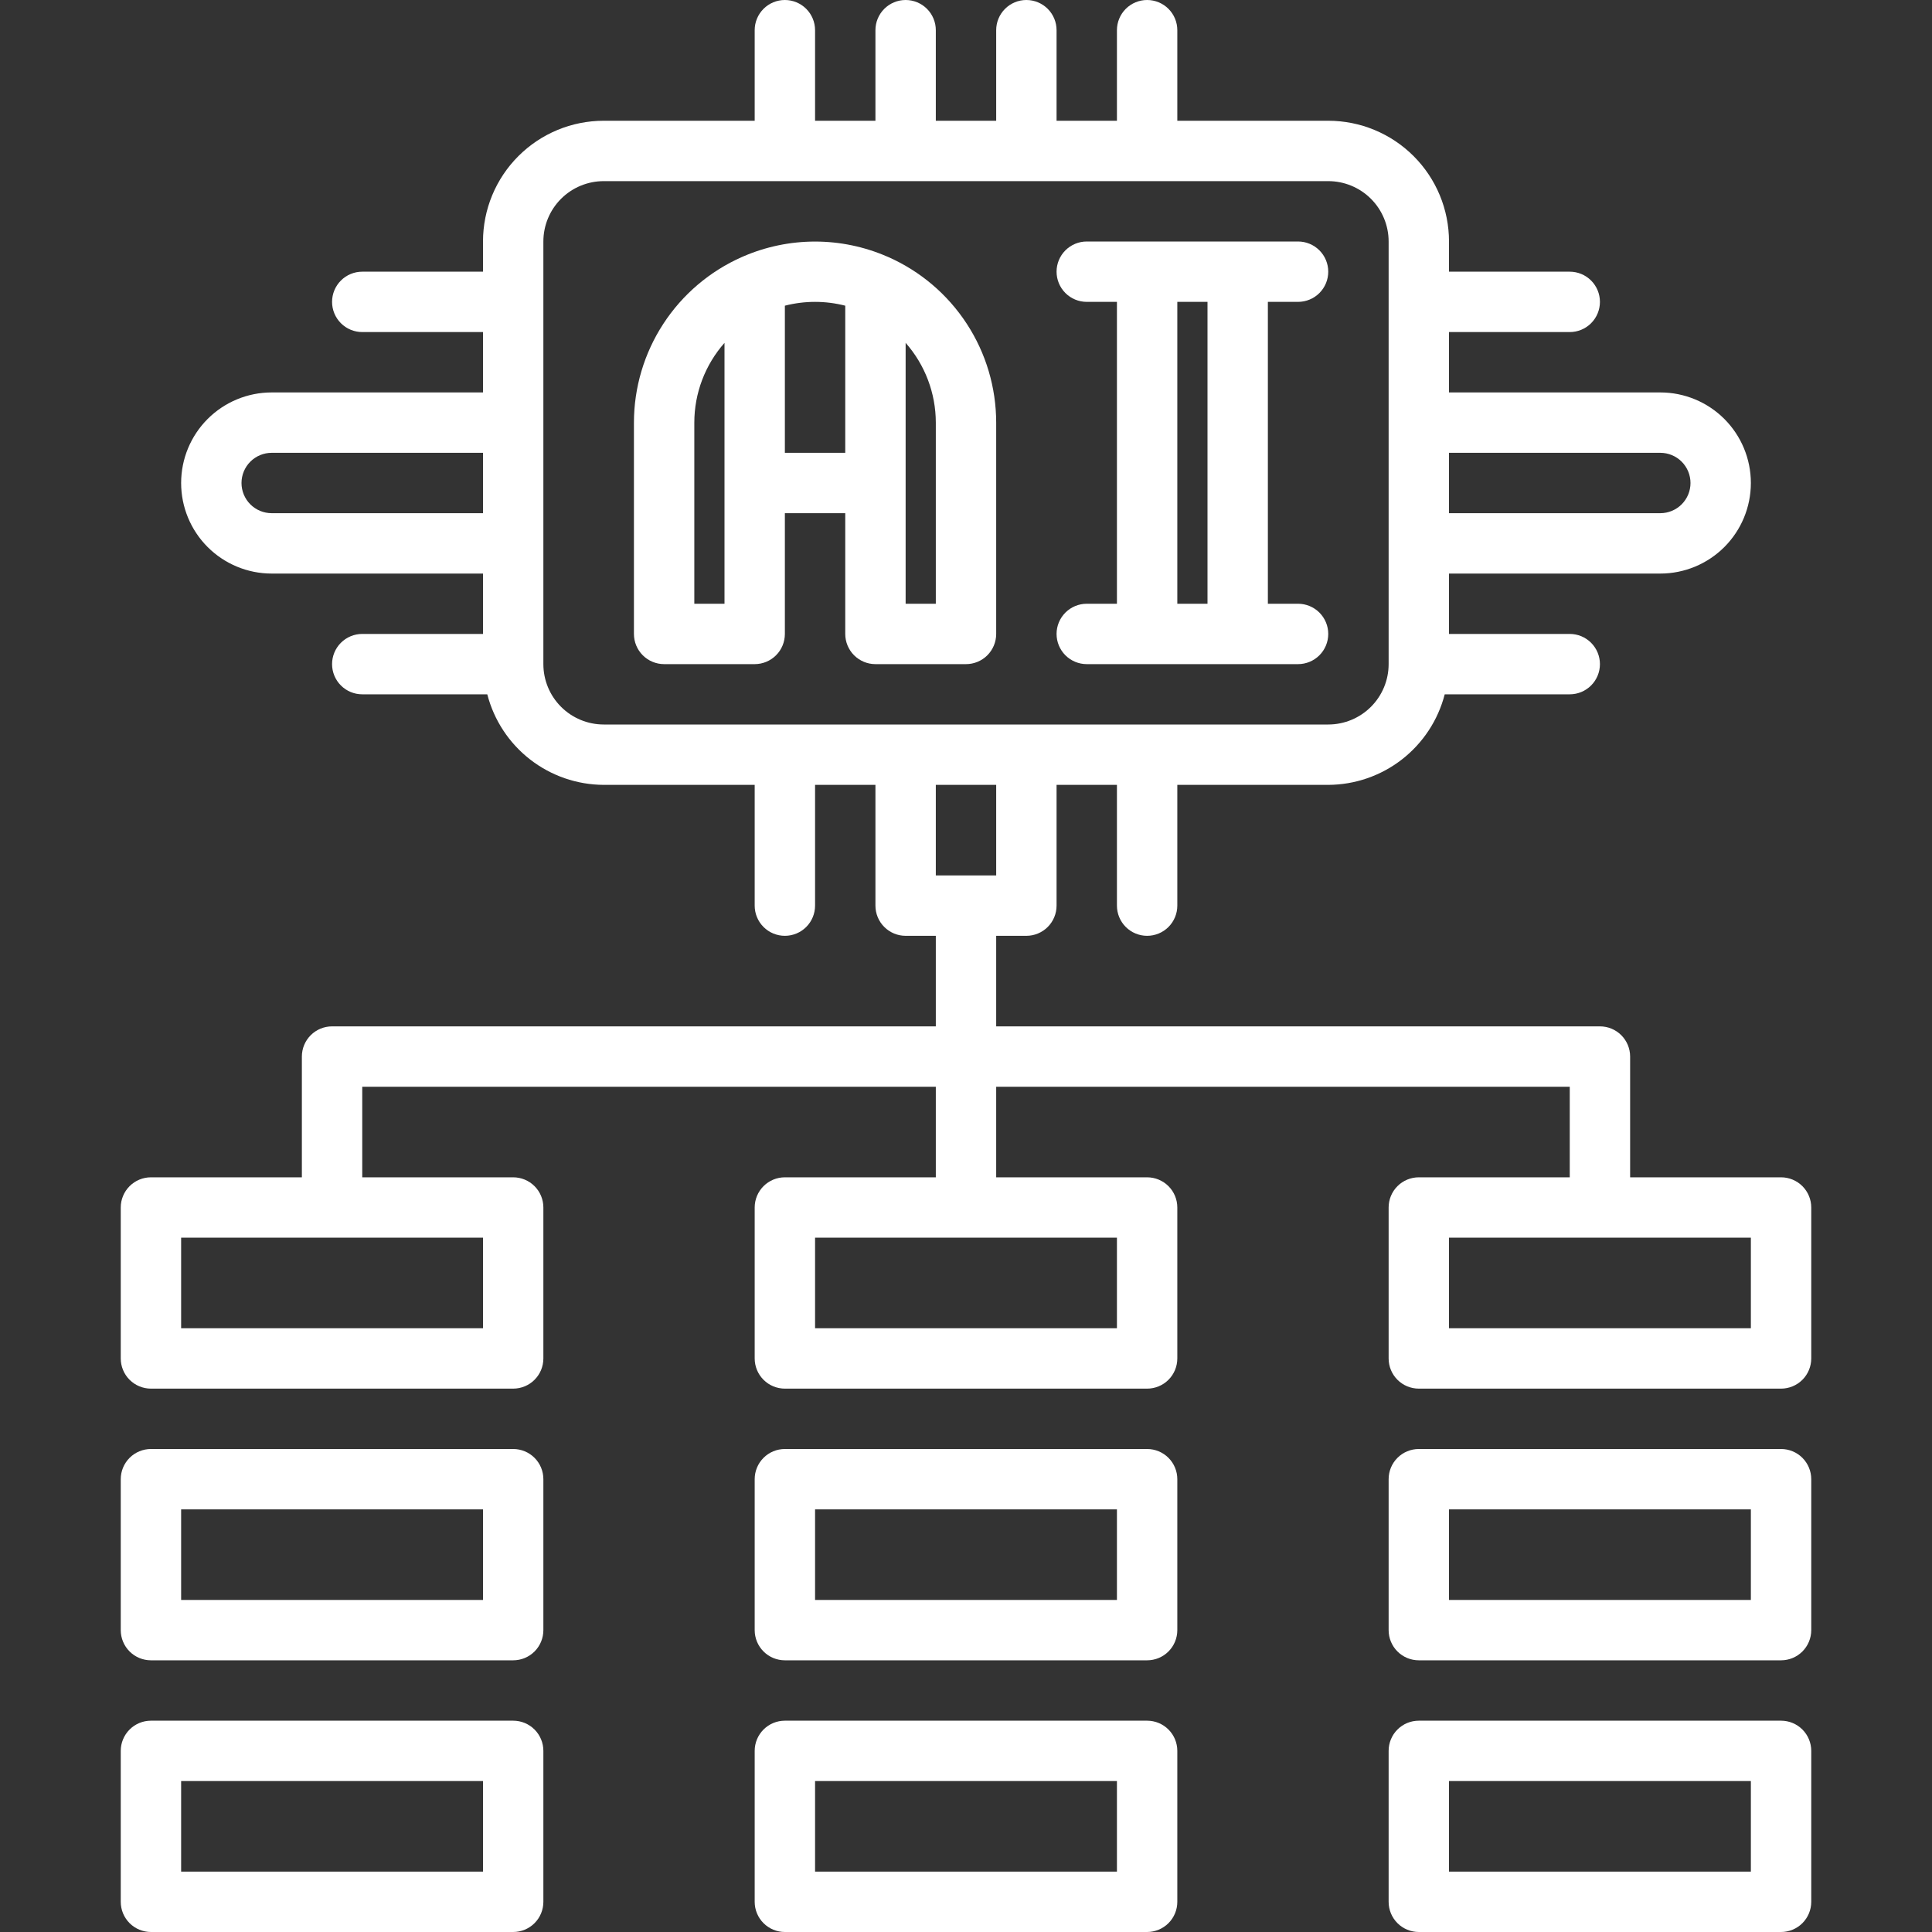 <svg width="130" height="130" viewBox="0 0 130 130" fill="none" xmlns="http://www.w3.org/2000/svg">
<rect x="0" y="0" width="130" height="130" fill="#333333" stroke="none"/>
<g clip-path="url(#clip0)">
<path d="M52.812 34.531H56.875V42.656C56.875 43.195 57.089 43.712 57.47 44.093C57.851 44.474 58.367 44.688 58.906 44.688H65C65.539 44.688 66.055 44.474 66.436 44.093C66.817 43.712 67.031 43.195 67.031 42.656V28.438C67.03 26.075 66.343 23.764 65.052 21.786C63.762 19.807 61.925 18.246 59.763 17.292L59.682 17.258C58.155 16.596 56.508 16.254 54.844 16.254C53.179 16.254 51.532 16.596 50.005 17.258C49.977 17.268 49.949 17.28 49.922 17.294C47.761 18.248 45.925 19.809 44.635 21.787C43.345 23.765 42.657 26.076 42.656 28.438V42.656C42.656 43.195 42.87 43.712 43.251 44.093C43.632 44.474 44.149 44.688 44.688 44.688H50.781C51.32 44.688 51.837 44.474 52.218 44.093C52.599 43.712 52.812 43.195 52.812 42.656V34.531ZM60.938 23.069C62.245 24.552 62.967 26.461 62.969 28.438V40.625H60.938V23.069ZM56.875 20.569V30.469H52.812V20.569C54.145 20.227 55.542 20.227 56.875 20.569ZM48.75 40.625H46.719V28.438C46.719 26.461 47.442 24.553 48.75 23.071V40.625Z" fill="white"/>
<path d="M73.125 40.625C72.586 40.625 72.07 40.839 71.689 41.22C71.308 41.601 71.094 42.117 71.094 42.656C71.094 43.195 71.308 43.712 71.689 44.093C72.07 44.474 72.586 44.688 73.125 44.688H87.344C87.882 44.688 88.399 44.474 88.78 44.093C89.161 43.712 89.375 43.195 89.375 42.656C89.375 42.117 89.161 41.601 88.78 41.22C88.399 40.839 87.882 40.625 87.344 40.625H85.312V20.312H87.344C87.882 20.312 88.399 20.099 88.78 19.718C89.161 19.337 89.375 18.82 89.375 18.281C89.375 17.742 89.161 17.226 88.78 16.845C88.399 16.464 87.882 16.25 87.344 16.25H73.125C72.586 16.25 72.07 16.464 71.689 16.845C71.308 17.226 71.094 17.742 71.094 18.281C71.094 18.82 71.308 19.337 71.689 19.718C72.07 20.099 72.586 20.312 73.125 20.312H75.156V40.625H73.125ZM79.219 20.312H81.25V40.625H79.219V20.312Z" fill="white"/>
<path d="M34.531 115.781H10.156C9.618 115.781 9.101 115.995 8.72 116.376C8.339 116.757 8.125 117.274 8.125 117.812V127.969C8.125 128.507 8.339 129.024 8.72 129.405C9.101 129.786 9.618 130 10.156 130H34.531C35.07 130 35.587 129.786 35.968 129.405C36.349 129.024 36.562 128.507 36.562 127.969V117.812C36.562 117.274 36.349 116.757 35.968 116.376C35.587 115.995 35.07 115.781 34.531 115.781ZM32.5 125.938H12.188V119.844H32.5V125.938Z" fill="white"/>
<path d="M34.531 97.5H10.156C9.618 97.5 9.101 97.714 8.72 98.095C8.339 98.476 8.125 98.993 8.125 99.531V109.688C8.125 110.226 8.339 110.743 8.72 111.124C9.101 111.505 9.618 111.719 10.156 111.719H34.531C35.07 111.719 35.587 111.505 35.968 111.124C36.349 110.743 36.562 110.226 36.562 109.688V99.531C36.562 98.993 36.349 98.476 35.968 98.095C35.587 97.714 35.07 97.5 34.531 97.5ZM32.5 107.656H12.188V101.562H32.5V107.656Z" fill="white"/>
<path d="M77.188 115.781H52.812C52.274 115.781 51.757 115.995 51.376 116.376C50.995 116.757 50.781 117.274 50.781 117.812V127.969C50.781 128.507 50.995 129.024 51.376 129.405C51.757 129.786 52.274 130 52.812 130H77.188C77.726 130 78.243 129.786 78.624 129.405C79.005 129.024 79.219 128.507 79.219 127.969V117.812C79.219 117.274 79.005 116.757 78.624 116.376C78.243 115.995 77.726 115.781 77.188 115.781ZM75.156 125.938H54.844V119.844H75.156V125.938Z" fill="white"/>
<path d="M77.188 97.5H52.812C52.274 97.5 51.757 97.714 51.376 98.095C50.995 98.476 50.781 98.993 50.781 99.531V109.688C50.781 110.226 50.995 110.743 51.376 111.124C51.757 111.505 52.274 111.719 52.812 111.719H77.188C77.726 111.719 78.243 111.505 78.624 111.124C79.005 110.743 79.219 110.226 79.219 109.688V99.531C79.219 98.993 79.005 98.476 78.624 98.095C78.243 97.714 77.726 97.5 77.188 97.5ZM75.156 107.656H54.844V101.562H75.156V107.656Z" fill="white"/>
<path d="M119.844 115.781H95.469C94.93 115.781 94.413 115.995 94.032 116.376C93.651 116.757 93.438 117.274 93.438 117.812V127.969C93.438 128.507 93.651 129.024 94.032 129.405C94.413 129.786 94.93 130 95.469 130H119.844C120.382 130 120.899 129.786 121.28 129.405C121.661 129.024 121.875 128.507 121.875 127.969V117.812C121.875 117.274 121.661 116.757 121.28 116.376C120.899 115.995 120.382 115.781 119.844 115.781ZM117.812 125.938H97.5V119.844H117.812V125.938Z" fill="white"/>
<path d="M119.844 97.5H95.469C94.93 97.5 94.413 97.714 94.032 98.095C93.651 98.476 93.438 98.993 93.438 99.531V109.688C93.438 110.226 93.651 110.743 94.032 111.124C94.413 111.505 94.93 111.719 95.469 111.719H119.844C120.382 111.719 120.899 111.505 121.28 111.124C121.661 110.743 121.875 110.226 121.875 109.688V99.531C121.875 98.993 121.661 98.476 121.28 98.095C120.899 97.714 120.382 97.5 119.844 97.5ZM117.812 107.656H97.5V101.562H117.812V107.656Z" fill="white"/>
<path d="M119.844 79.219H109.688V71.094C109.688 70.555 109.473 70.038 109.093 69.657C108.712 69.276 108.195 69.062 107.656 69.062H67.031V62.969H69.062C69.601 62.969 70.118 62.755 70.499 62.374C70.88 61.993 71.094 61.476 71.094 60.938V52.812H75.156V60.938C75.156 61.476 75.37 61.993 75.751 62.374C76.132 62.755 76.649 62.969 77.188 62.969C77.726 62.969 78.243 62.755 78.624 62.374C79.005 61.993 79.219 61.476 79.219 60.938V52.812H89.375C91.171 52.806 92.914 52.204 94.332 51.102C95.75 49.999 96.763 48.458 97.212 46.719H105.625C106.164 46.719 106.68 46.505 107.061 46.124C107.442 45.743 107.656 45.226 107.656 44.688C107.656 44.149 107.442 43.632 107.061 43.251C106.68 42.87 106.164 42.656 105.625 42.656H97.5V38.594H111.719C113.335 38.594 114.885 37.952 116.028 36.809C117.17 35.666 117.812 34.116 117.812 32.5C117.812 30.884 117.17 29.334 116.028 28.191C114.885 27.048 113.335 26.406 111.719 26.406H97.5V22.344H105.625C106.164 22.344 106.68 22.13 107.061 21.749C107.442 21.368 107.656 20.851 107.656 20.312C107.656 19.774 107.442 19.257 107.061 18.876C106.68 18.495 106.164 18.281 105.625 18.281H97.5V16.25C97.5 14.095 96.644 12.028 95.12 10.505C93.597 8.981 91.53 8.125 89.375 8.125H79.219V2.031C79.219 1.493 79.005 0.976 78.624 0.595C78.243 0.214 77.726 0 77.188 0C76.649 0 76.132 0.214 75.751 0.595C75.37 0.976 75.156 1.493 75.156 2.031V8.125H71.094V2.031C71.094 1.493 70.88 0.976 70.499 0.595C70.118 0.214 69.601 0 69.062 0C68.524 0 68.007 0.214 67.626 0.595C67.245 0.976 67.031 1.493 67.031 2.031V8.125H62.969V2.031C62.969 1.493 62.755 0.976 62.374 0.595C61.993 0.214 61.476 0 60.938 0C60.399 0 59.882 0.214 59.501 0.595C59.12 0.976 58.906 1.493 58.906 2.031V8.125H54.844V2.031C54.844 1.493 54.63 0.976 54.249 0.595C53.868 0.214 53.351 0 52.812 0C52.274 0 51.757 0.214 51.376 0.595C50.995 0.976 50.781 1.493 50.781 2.031V8.125H40.625C38.47 8.125 36.404 8.981 34.88 10.505C33.356 12.028 32.5 14.095 32.5 16.25V18.281H24.375C23.836 18.281 23.32 18.495 22.939 18.876C22.558 19.257 22.344 19.774 22.344 20.312C22.344 20.851 22.558 21.368 22.939 21.749C23.32 22.13 23.836 22.344 24.375 22.344H32.5V26.406H18.281C16.665 26.406 15.115 27.048 13.972 28.191C12.829 29.334 12.188 30.884 12.188 32.5C12.188 34.116 12.829 35.666 13.972 36.809C15.115 37.952 16.665 38.594 18.281 38.594H32.5V42.656H24.375C23.836 42.656 23.32 42.87 22.939 43.251C22.558 43.632 22.344 44.149 22.344 44.688C22.344 45.226 22.558 45.743 22.939 46.124C23.32 46.505 23.836 46.719 24.375 46.719H32.788C33.237 48.458 34.25 49.999 35.668 51.102C37.086 52.204 38.829 52.806 40.625 52.812H50.781V60.938C50.781 61.476 50.995 61.993 51.376 62.374C51.757 62.755 52.274 62.969 52.812 62.969C53.351 62.969 53.868 62.755 54.249 62.374C54.63 61.993 54.844 61.476 54.844 60.938V52.812H58.906V60.938C58.906 61.476 59.12 61.993 59.501 62.374C59.882 62.755 60.399 62.969 60.938 62.969H62.969V69.062H22.344C21.805 69.062 21.288 69.276 20.907 69.657C20.526 70.038 20.312 70.555 20.312 71.094V79.219H10.156C9.618 79.219 9.101 79.433 8.72 79.814C8.339 80.195 8.125 80.711 8.125 81.25V91.406C8.125 91.945 8.339 92.462 8.72 92.843C9.101 93.224 9.618 93.438 10.156 93.438H34.531C35.07 93.438 35.587 93.224 35.968 92.843C36.349 92.462 36.562 91.945 36.562 91.406V81.25C36.562 80.711 36.349 80.195 35.968 79.814C35.587 79.433 35.07 79.219 34.531 79.219H24.375V73.125H62.969V79.219H52.812C52.274 79.219 51.757 79.433 51.376 79.814C50.995 80.195 50.781 80.711 50.781 81.25V91.406C50.781 91.945 50.995 92.462 51.376 92.843C51.757 93.224 52.274 93.438 52.812 93.438H77.188C77.726 93.438 78.243 93.224 78.624 92.843C79.005 92.462 79.219 91.945 79.219 91.406V81.25C79.219 80.711 79.005 80.195 78.624 79.814C78.243 79.433 77.726 79.219 77.188 79.219H67.031V73.125H105.625V79.219H95.469C94.93 79.219 94.413 79.433 94.032 79.814C93.651 80.195 93.438 80.711 93.438 81.25V91.406C93.438 91.945 93.651 92.462 94.032 92.843C94.413 93.224 94.93 93.438 95.469 93.438H119.844C120.382 93.438 120.899 93.224 121.28 92.843C121.661 92.462 121.875 91.945 121.875 91.406V81.25C121.875 80.711 121.661 80.195 121.28 79.814C120.899 79.433 120.382 79.219 119.844 79.219ZM111.719 30.469C112.257 30.469 112.774 30.683 113.155 31.064C113.536 31.445 113.75 31.961 113.75 32.5C113.75 33.039 113.536 33.555 113.155 33.936C112.774 34.317 112.257 34.531 111.719 34.531H97.5V30.469H111.719ZM18.281 34.531C17.742 34.531 17.226 34.317 16.845 33.936C16.464 33.555 16.25 33.039 16.25 32.5C16.25 31.961 16.464 31.445 16.845 31.064C17.226 30.683 17.742 30.469 18.281 30.469H32.5V34.531H18.281ZM36.562 44.688V16.25C36.562 15.173 36.99 14.139 37.752 13.377C38.514 12.616 39.548 12.188 40.625 12.188H89.375C90.452 12.188 91.486 12.616 92.248 13.377C93.01 14.139 93.438 15.173 93.438 16.25V44.688C93.438 45.765 93.01 46.798 92.248 47.56C91.486 48.322 90.452 48.75 89.375 48.75H40.625C39.548 48.75 38.514 48.322 37.752 47.56C36.99 46.798 36.562 45.765 36.562 44.688ZM67.031 52.812V58.906H62.969V52.812H67.031ZM32.5 89.375H12.188V83.281H32.5V89.375ZM75.156 89.375H54.844V83.281H75.156V89.375ZM117.812 89.375H97.5V83.281H117.812V89.375Z" fill="white"/>
</g>
<defs>
<clipPath id="clip0">
<rect width="130" height="130" fill="white"/>
</clipPath>
</defs>
</svg>
